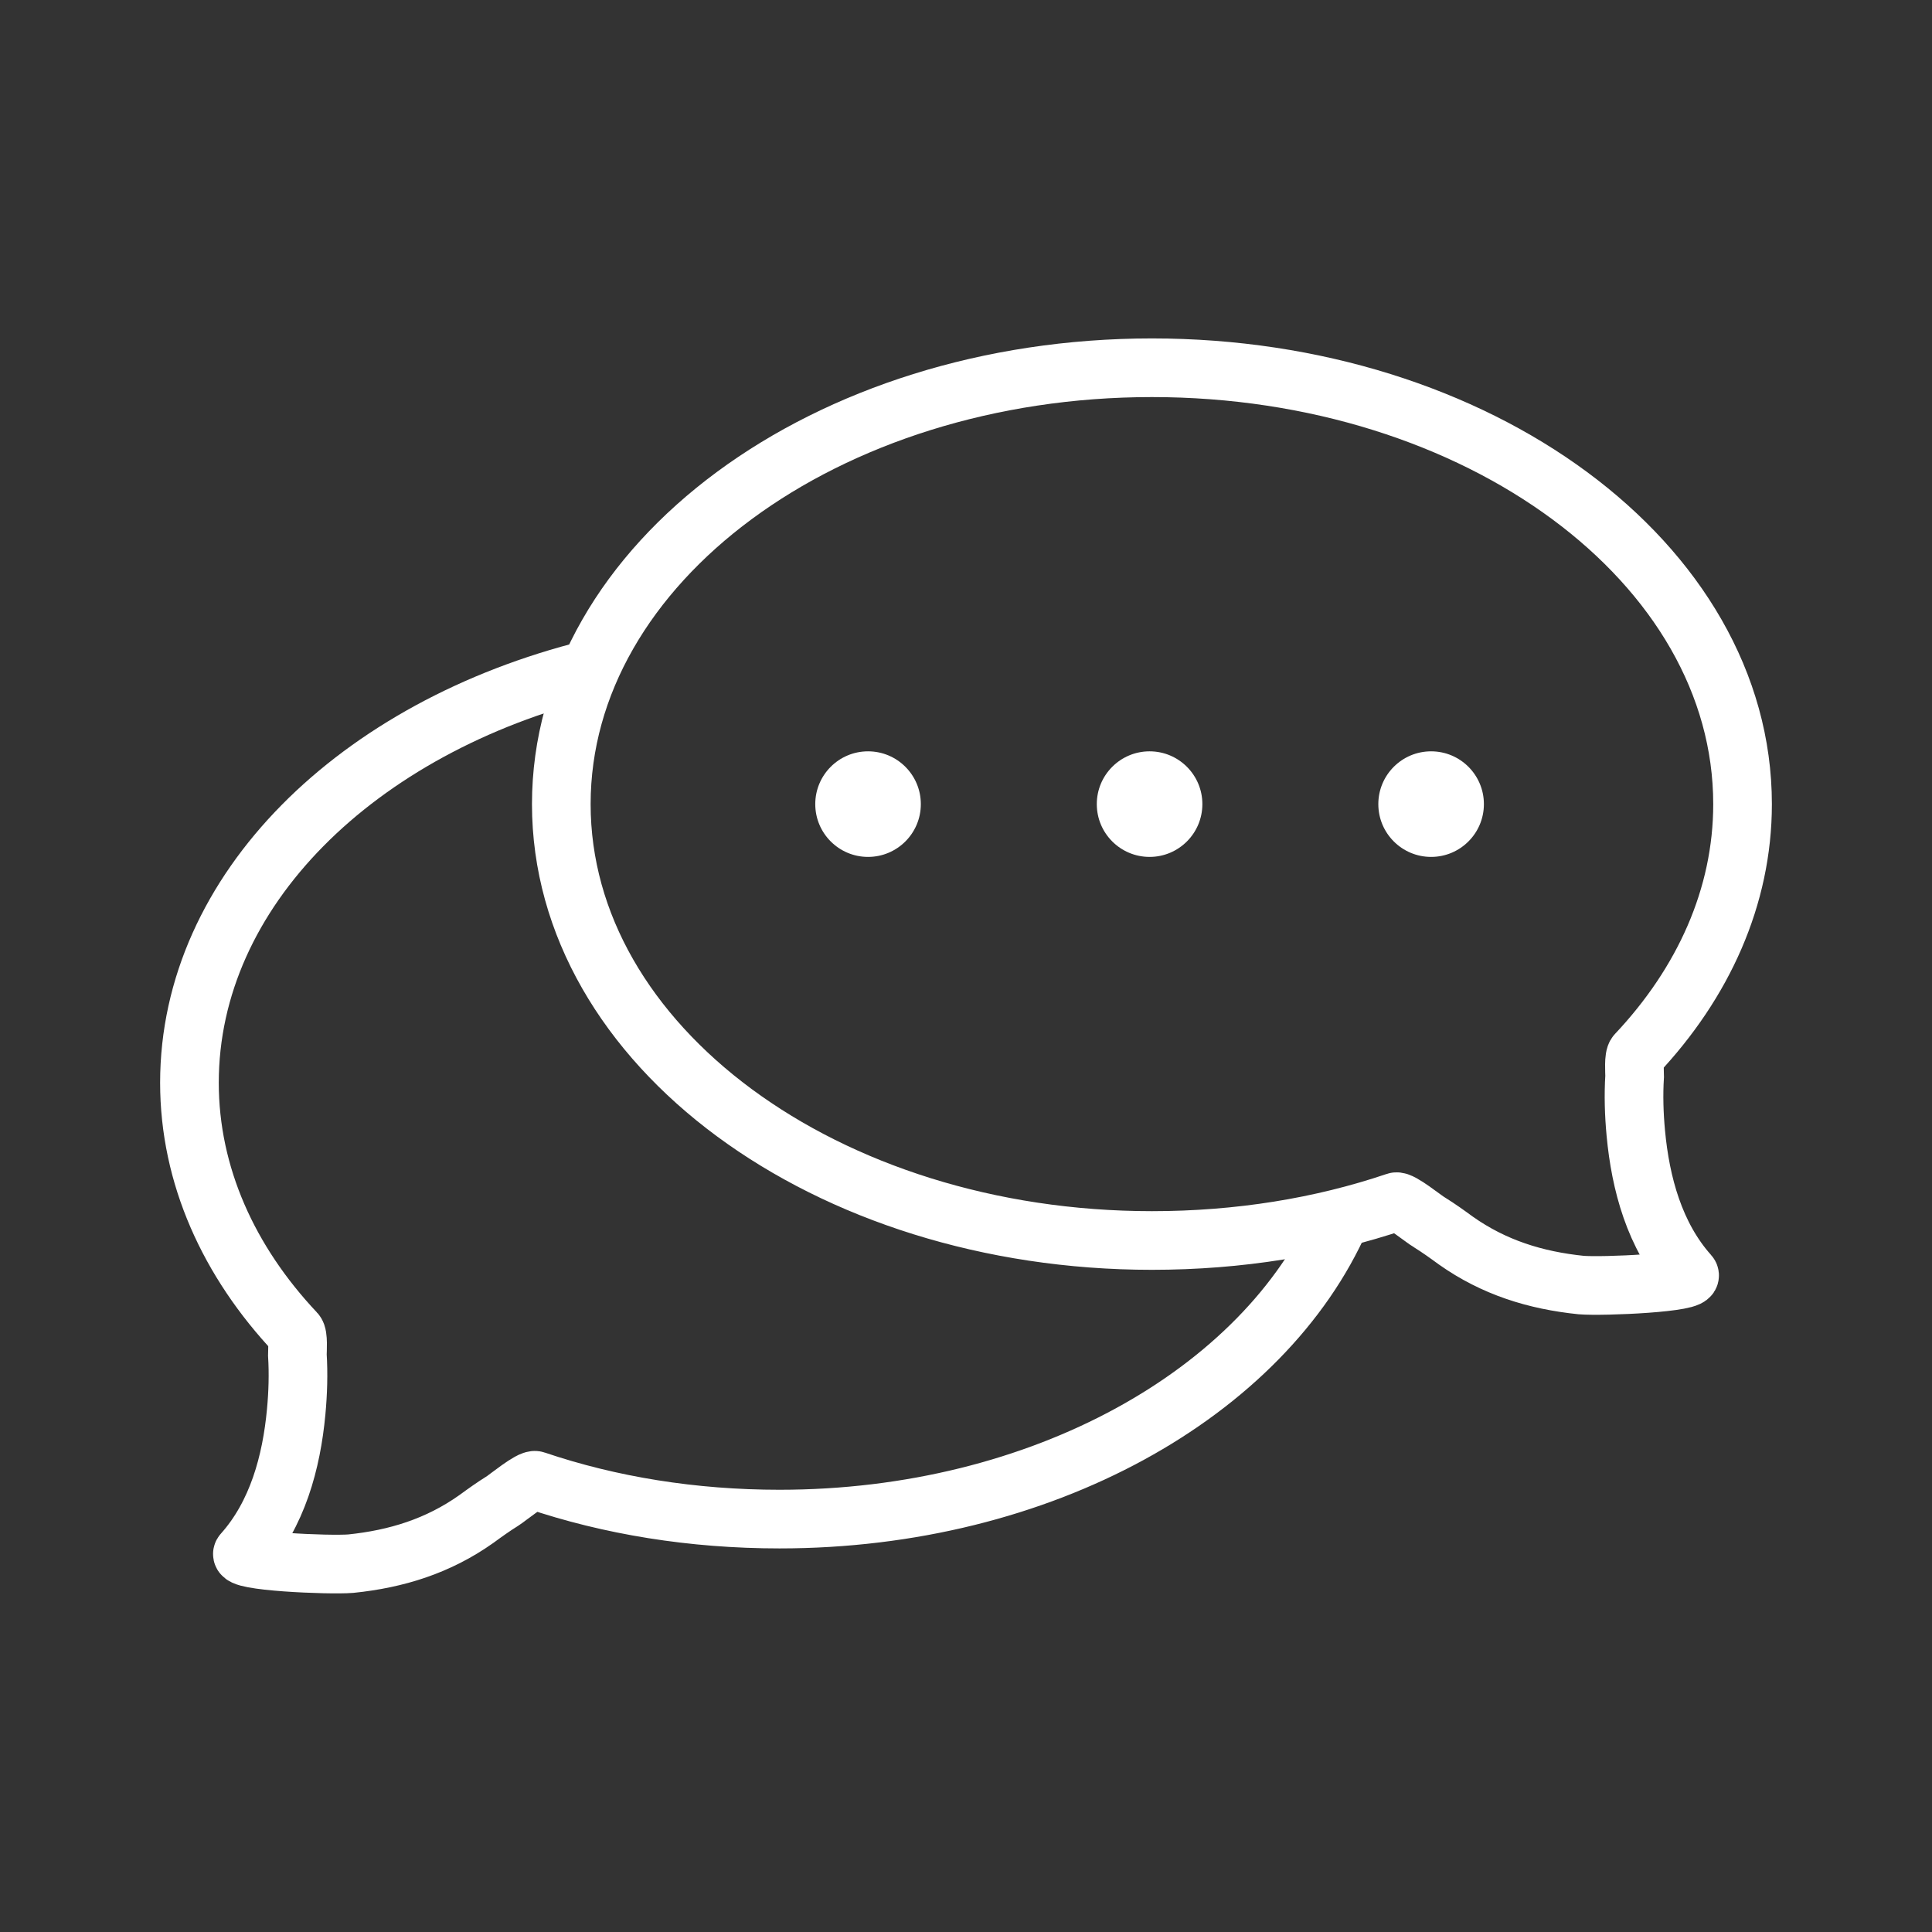 <svg xmlns="http://www.w3.org/2000/svg" xmlns:xlink="http://www.w3.org/1999/xlink" x="0px" y="0px" viewBox="0 0 32.94 32.94" style="enable-background:new 0 0 32.94 32.94;" xml:space="preserve"><rect x="0" y="0" width="32.94" height="32.94" fill="#333333" stroke="none"/> <style type="text/css"> .st0{fill:none;stroke:#FFFFFF;stroke-miterlimit:10;} .st1{fill:#FFFFFF;} </style> <g id="Layer_2"> </g> <g id="Layer_1"> <path class="st0" d="M23.8,20.49c-1.27,0.43-2.68,0.66-4.16,0.66c-5.56,0-10.07-3.33-10.07-7.44s4.51-7.44,10.07-7.44 s10.07,3.33,10.07,7.44c0,1.58-0.67,3.05-1.81,4.26c-0.05,0.05-0.03,0.31-0.03,0.38c-0.02,0.32-0.01,0.65,0.02,0.97 c0.08,0.86,0.32,1.75,0.91,2.41c0.13,0.14-1.47,0.21-1.84,0.18c-0.78-0.08-1.49-0.3-2.14-0.76c-0.15-0.11-0.29-0.21-0.45-0.31 C24.28,20.79,23.88,20.46,23.8,20.49z"></path> <path class="st0" d="M10.07,11.41c-3.98,0.99-6.84,3.77-6.84,7.05c0,1.58,0.67,3.05,1.81,4.26c0.05,0.05,0.03,0.31,0.03,0.38 c0.02,0.32,0.01,0.65-0.02,0.97c-0.08,0.86-0.32,1.75-0.91,2.41c-0.13,0.14,1.47,0.21,1.84,0.18c0.78-0.08,1.49-0.3,2.14-0.76 c0.15-0.11,0.29-0.21,0.45-0.31c0.08-0.05,0.48-0.38,0.56-0.35c1.27,0.43,2.68,0.66,4.16,0.66c4.47,0,8.26-2.15,9.57-5.13"></path> <circle class="st1" cx="14.8" cy="13.71" r="0.9"></circle> <circle class="st1" cx="24.4" cy="13.71" r="0.9"></circle> <circle class="st1" cx="19.6" cy="13.71" r="0.9"></circle> </g> </svg>